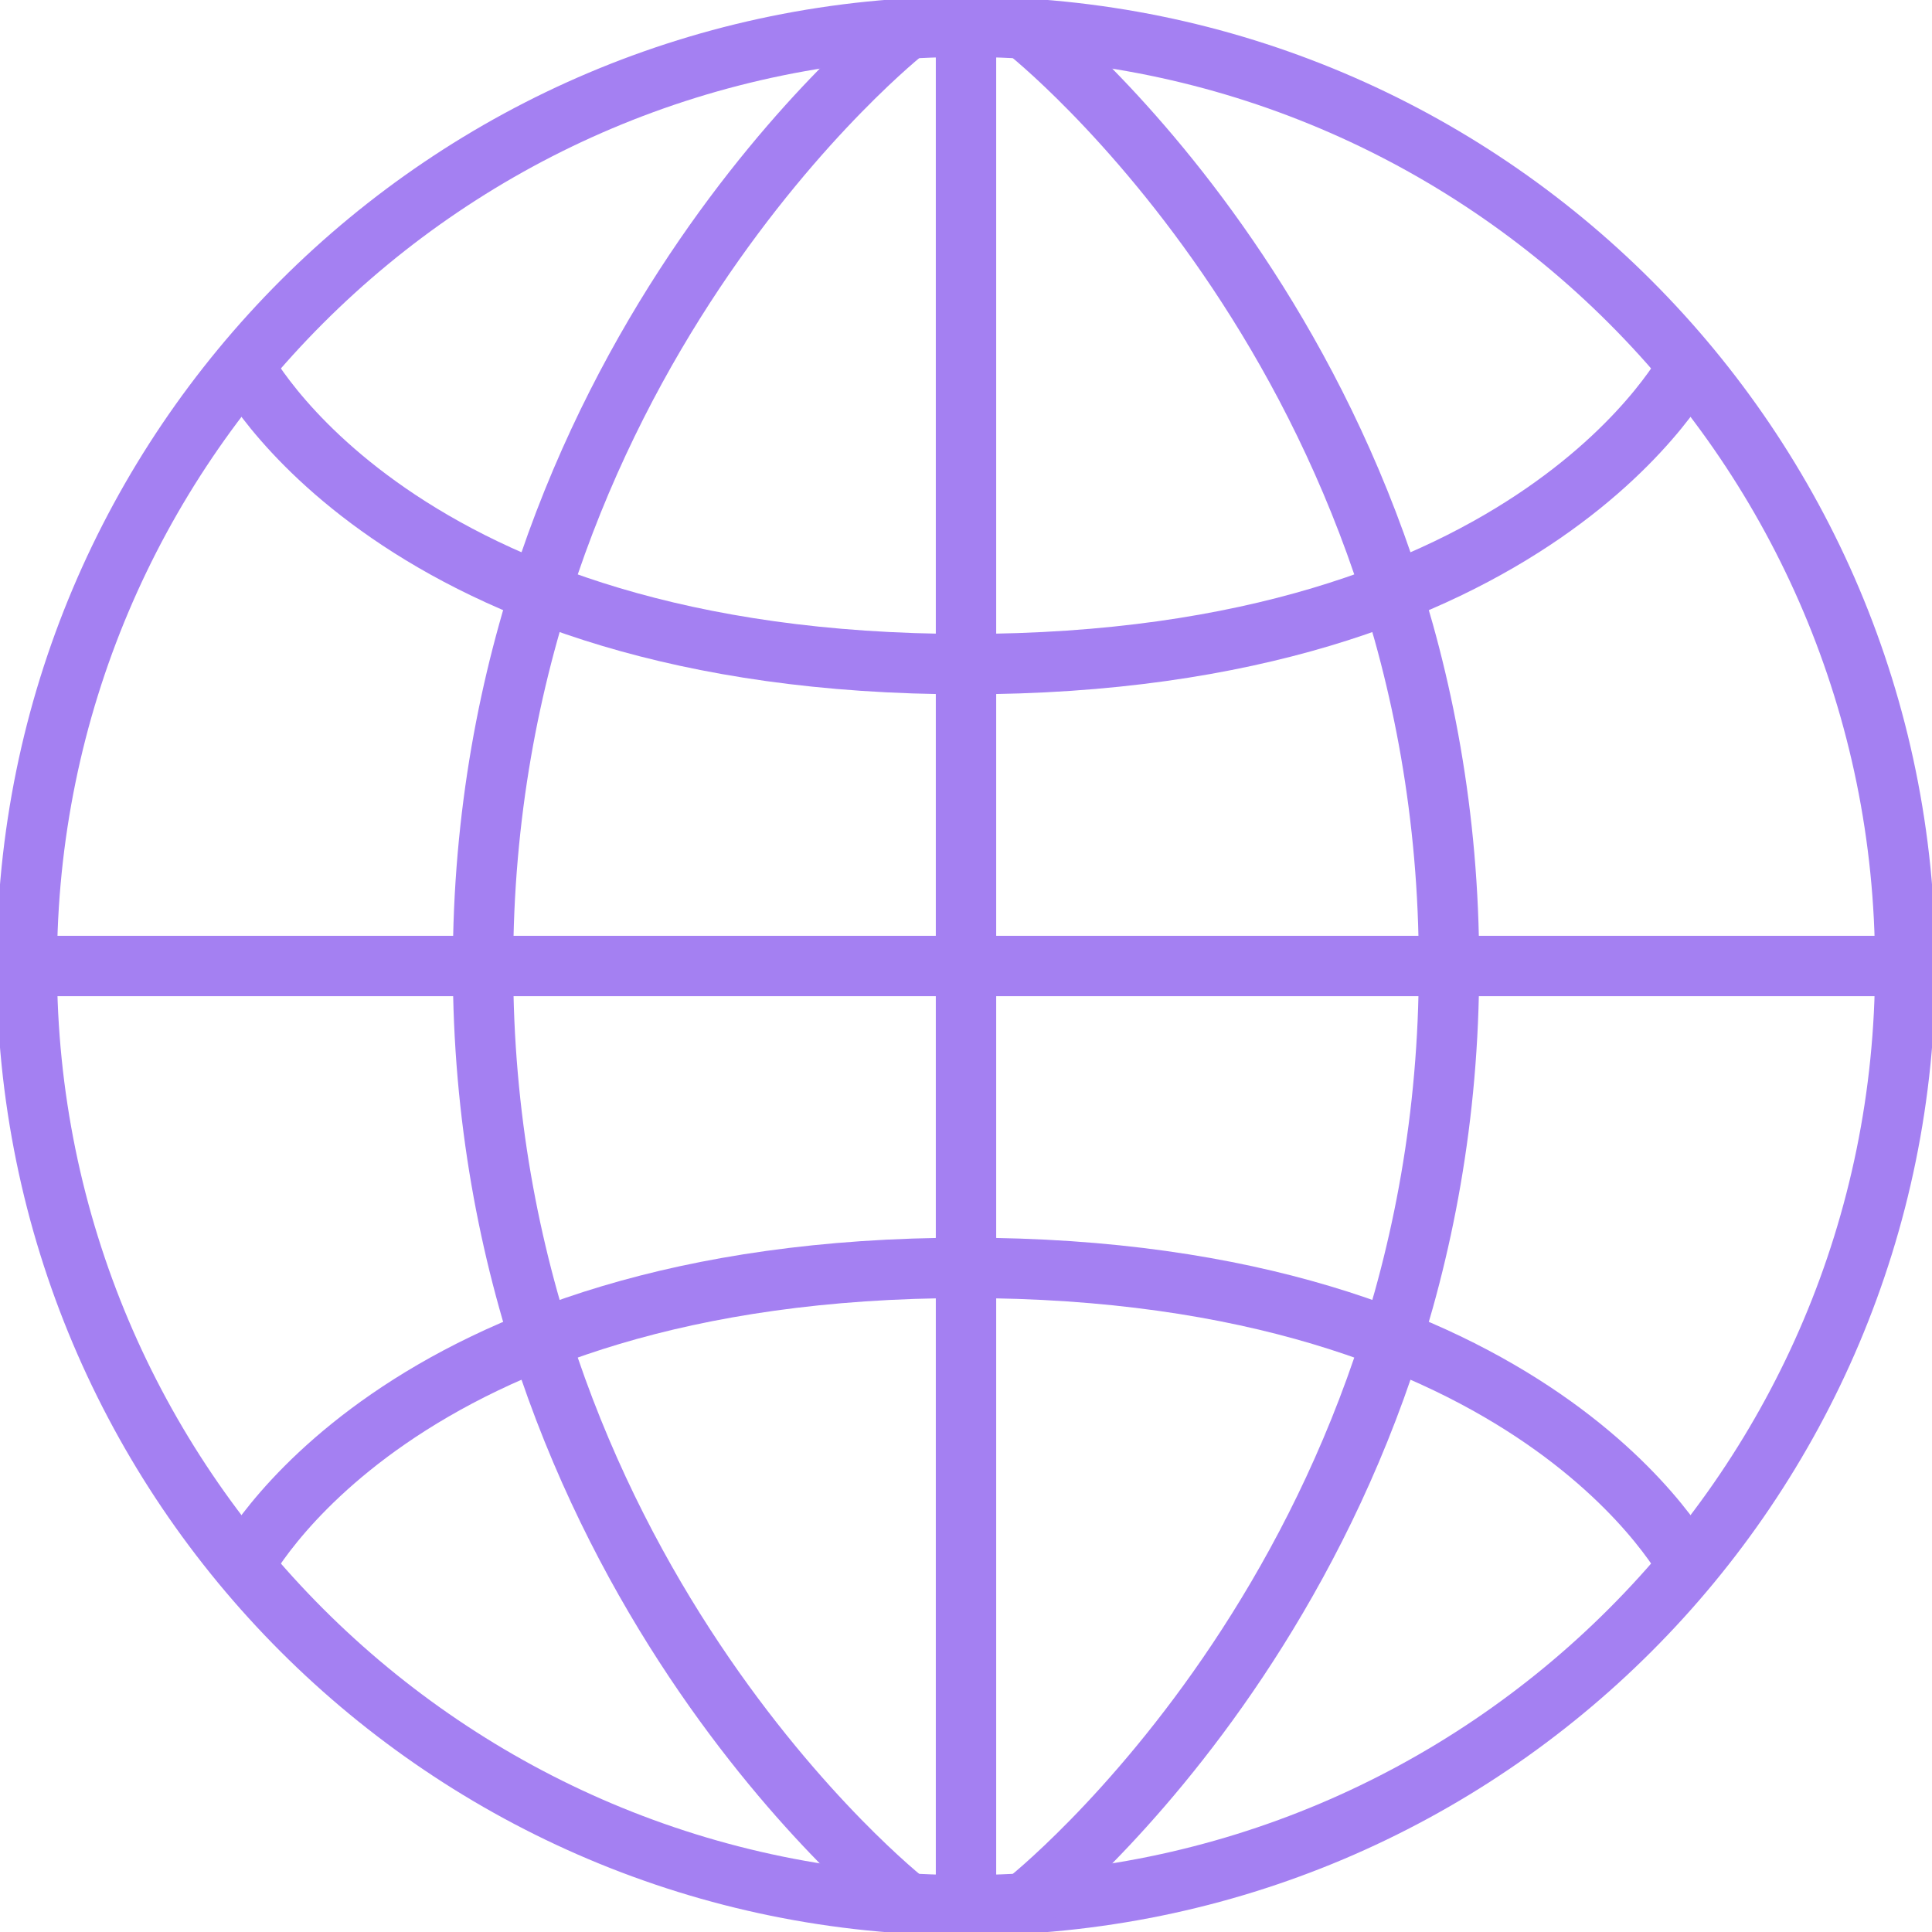 <?xml version="1.0" encoding="utf-8"?>
<!-- Generator: Adobe Illustrator 16.0.0, SVG Export Plug-In . SVG Version: 6.00 Build 0)  -->
<!DOCTYPE svg PUBLIC "-//W3C//DTD SVG 1.1//EN" "http://www.w3.org/Graphics/SVG/1.1/DTD/svg11.dtd">
<svg version="1.1" data-data-id="Layer_1" xmlns="http://www.w3.org/2000/svg" xmlns:xlink="http://www.w3.org/1999/xlink" x="0px" y="0px"
	 width="64px" height="64px" viewBox="0 0 64 64" enable-background="new 0 0 64 64" xml:space="preserve">
<path vector-effect="non-scaling-stroke" fill="none" stroke="#A480F2" stroke-width="2" stroke-miterlimit="10" d="M32.001,0.887c17.184,0,31.113,13.929,31.112,31.113
	C63.114,49.185,49.184,63.115,32,63.113C14.815,63.114,0.887,49.185,0.888,32.001C0.885,14.816,14.815,0.887,32.001,0.887z"/>
<line vector-effect="non-scaling-stroke" fill="none" stroke="#A480F2" stroke-width="2" stroke-miterlimit="10" x1="32" y1="1" x2="32" y2="63"/>
<line vector-effect="non-scaling-stroke" fill="none" stroke="#A480F2" stroke-width="2" stroke-miterlimit="10" x1="63" y1="32" x2="1" y2="32"/>
<path vector-effect="non-scaling-stroke" fill="none" stroke="#A480F2" stroke-width="2" stroke-miterlimit="10" d="M30,1c0,0-14,11-14,31s14,31,14,31"/>
<path vector-effect="non-scaling-stroke" fill="none" stroke="#A480F2" stroke-width="2" stroke-miterlimit="10" d="M34,1c0,0,14,11,14,31S34,63,34,63"/>
<path vector-effect="non-scaling-stroke" fill="none" stroke="#A480F2" stroke-width="2" stroke-miterlimit="10" d="M8,12c0,0,5,10,24,10s24-10,24-10"/>
<path vector-effect="non-scaling-stroke" fill="none" stroke="#A480F2" stroke-width="2" stroke-miterlimit="10" d="M8,52c0,0,5-10,24-10s24,10,24,10"/>
</svg>
